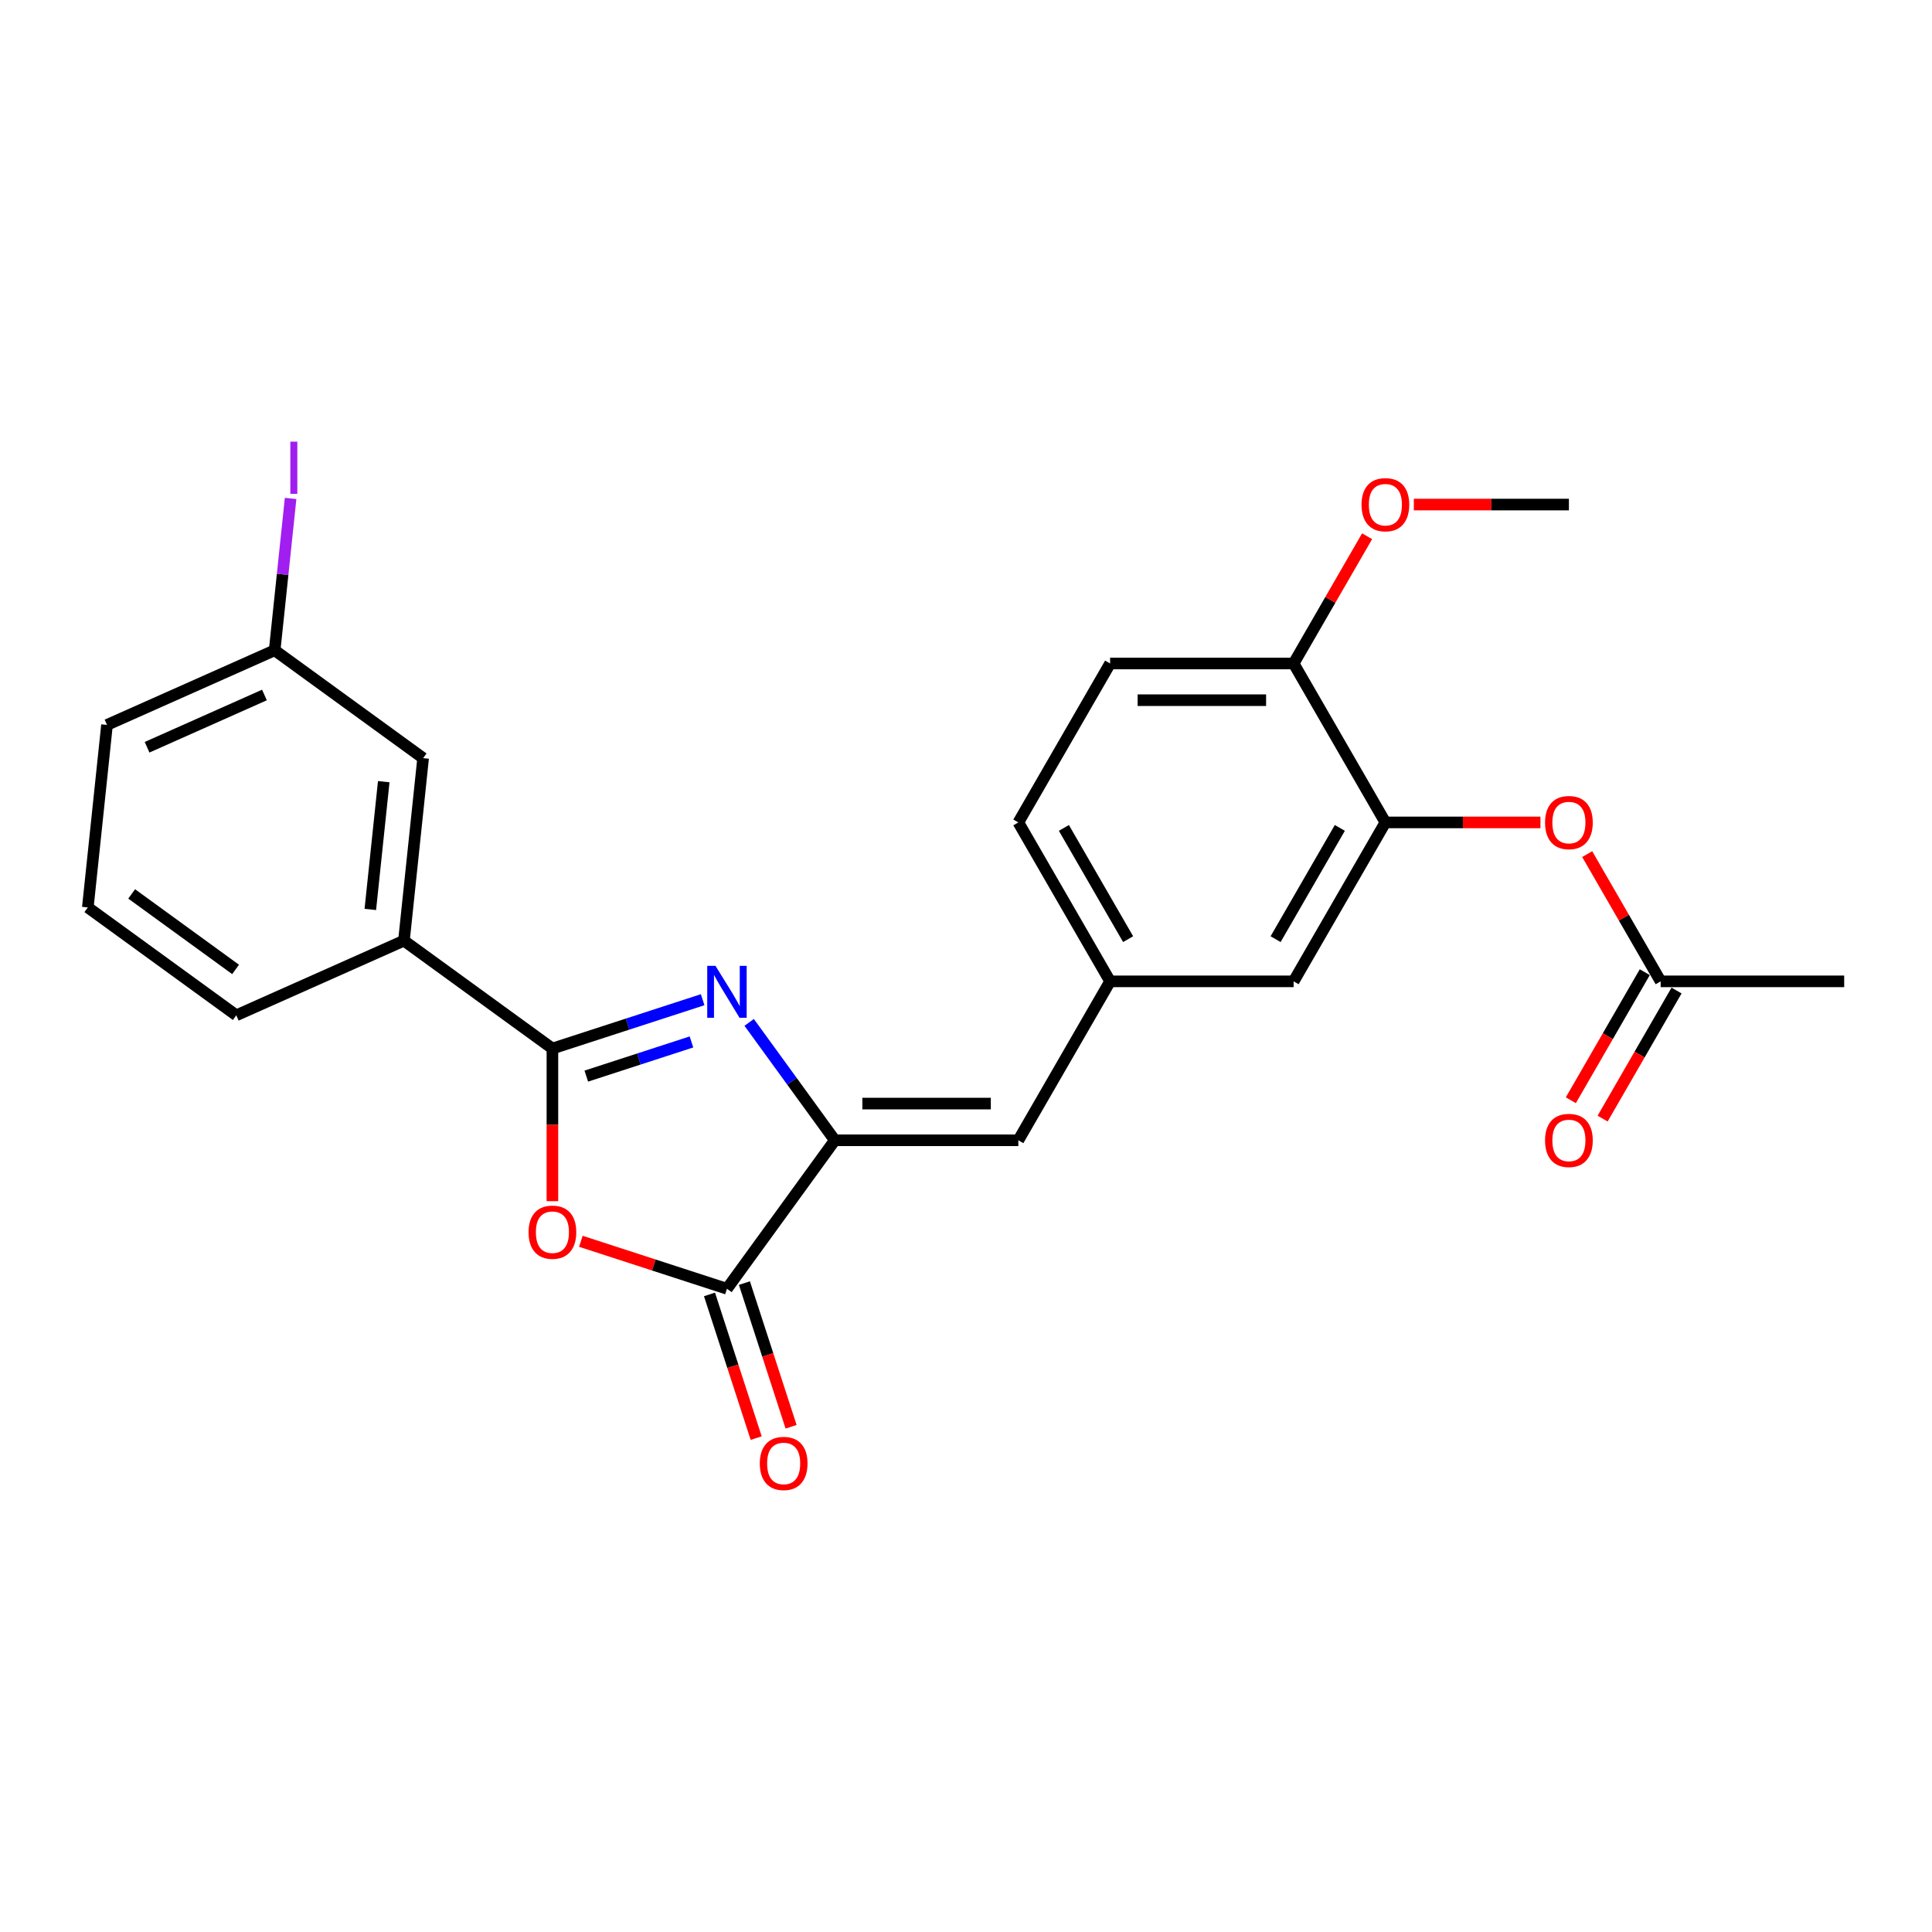 <?xml version='1.0' encoding='iso-8859-1'?>
<svg version='1.1' baseProfile='full'
              xmlns='http://www.w3.org/2000/svg'
                      xmlns:rdkit='http://www.rdkit.org/xml'
                      xmlns:xlink='http://www.w3.org/1999/xlink'
                  xml:space='preserve'
width='1000px' height='1000px' viewBox='0 0 1000 1000'>
<!-- END OF HEADER -->
<rect style='opacity:1.0;fill:#FFFFFF;stroke:none' width='1000' height='1000' x='0' y='0'> </rect>
<path class='bond-0' d='M 363.692,517.449 L 324.81,530.082' style='fill:none;fill-rule:evenodd;stroke:#0000FF;stroke-width:6px;stroke-linecap:butt;stroke-linejoin:miter;stroke-opacity:1' />
<path class='bond-0' d='M 324.81,530.082 L 285.928,542.716' style='fill:none;fill-rule:evenodd;stroke:#000000;stroke-width:6px;stroke-linecap:butt;stroke-linejoin:miter;stroke-opacity:1' />
<path class='bond-0' d='M 357.898,539.307 L 330.681,548.15' style='fill:none;fill-rule:evenodd;stroke:#0000FF;stroke-width:6px;stroke-linecap:butt;stroke-linejoin:miter;stroke-opacity:1' />
<path class='bond-0' d='M 330.681,548.15 L 303.464,556.994' style='fill:none;fill-rule:evenodd;stroke:#000000;stroke-width:6px;stroke-linecap:butt;stroke-linejoin:miter;stroke-opacity:1' />
<path class='bond-1' d='M 387.767,529.187 L 409.935,559.699' style='fill:none;fill-rule:evenodd;stroke:#0000FF;stroke-width:6px;stroke-linecap:butt;stroke-linejoin:miter;stroke-opacity:1' />
<path class='bond-1' d='M 409.935,559.699 L 432.102,590.21' style='fill:none;fill-rule:evenodd;stroke:#000000;stroke-width:6px;stroke-linecap:butt;stroke-linejoin:miter;stroke-opacity:1' />
<path class='bond-2' d='M 285.928,542.716 L 285.928,582.222' style='fill:none;fill-rule:evenodd;stroke:#000000;stroke-width:6px;stroke-linecap:butt;stroke-linejoin:miter;stroke-opacity:1' />
<path class='bond-2' d='M 285.928,582.222 L 285.928,621.728' style='fill:none;fill-rule:evenodd;stroke:#FF0000;stroke-width:6px;stroke-linecap:butt;stroke-linejoin:miter;stroke-opacity:1' />
<path class='bond-6' d='M 285.928,542.716 L 209.08,486.882' style='fill:none;fill-rule:evenodd;stroke:#000000;stroke-width:6px;stroke-linecap:butt;stroke-linejoin:miter;stroke-opacity:1' />
<path class='bond-3' d='M 432.102,590.21 L 376.269,667.059' style='fill:none;fill-rule:evenodd;stroke:#000000;stroke-width:6px;stroke-linecap:butt;stroke-linejoin:miter;stroke-opacity:1' />
<path class='bond-4' d='M 432.102,590.21 L 527.092,590.21' style='fill:none;fill-rule:evenodd;stroke:#000000;stroke-width:6px;stroke-linecap:butt;stroke-linejoin:miter;stroke-opacity:1' />
<path class='bond-4' d='M 446.351,571.212 L 512.844,571.212' style='fill:none;fill-rule:evenodd;stroke:#000000;stroke-width:6px;stroke-linecap:butt;stroke-linejoin:miter;stroke-opacity:1' />
<path class='bond-25' d='M 300.652,642.489 L 338.46,654.774' style='fill:none;fill-rule:evenodd;stroke:#FF0000;stroke-width:6px;stroke-linecap:butt;stroke-linejoin:miter;stroke-opacity:1' />
<path class='bond-25' d='M 338.46,654.774 L 376.269,667.059' style='fill:none;fill-rule:evenodd;stroke:#000000;stroke-width:6px;stroke-linecap:butt;stroke-linejoin:miter;stroke-opacity:1' />
<path class='bond-12' d='M 367.235,669.994 L 379.316,707.176' style='fill:none;fill-rule:evenodd;stroke:#000000;stroke-width:6px;stroke-linecap:butt;stroke-linejoin:miter;stroke-opacity:1' />
<path class='bond-12' d='M 379.316,707.176 L 391.397,744.357' style='fill:none;fill-rule:evenodd;stroke:#FF0000;stroke-width:6px;stroke-linecap:butt;stroke-linejoin:miter;stroke-opacity:1' />
<path class='bond-12' d='M 385.303,664.123 L 397.384,701.305' style='fill:none;fill-rule:evenodd;stroke:#000000;stroke-width:6px;stroke-linecap:butt;stroke-linejoin:miter;stroke-opacity:1' />
<path class='bond-12' d='M 397.384,701.305 L 409.465,738.487' style='fill:none;fill-rule:evenodd;stroke:#FF0000;stroke-width:6px;stroke-linecap:butt;stroke-linejoin:miter;stroke-opacity:1' />
<path class='bond-9' d='M 527.092,590.21 L 574.587,507.947' style='fill:none;fill-rule:evenodd;stroke:#000000;stroke-width:6px;stroke-linecap:butt;stroke-linejoin:miter;stroke-opacity:1' />
<path class='bond-5' d='M 717.071,425.683 L 669.577,507.947' style='fill:none;fill-rule:evenodd;stroke:#000000;stroke-width:6px;stroke-linecap:butt;stroke-linejoin:miter;stroke-opacity:1' />
<path class='bond-5' d='M 693.494,428.524 L 660.248,486.108' style='fill:none;fill-rule:evenodd;stroke:#000000;stroke-width:6px;stroke-linecap:butt;stroke-linejoin:miter;stroke-opacity:1' />
<path class='bond-7' d='M 717.071,425.683 L 757.204,425.683' style='fill:none;fill-rule:evenodd;stroke:#000000;stroke-width:6px;stroke-linecap:butt;stroke-linejoin:miter;stroke-opacity:1' />
<path class='bond-7' d='M 757.204,425.683 L 797.338,425.683' style='fill:none;fill-rule:evenodd;stroke:#FF0000;stroke-width:6px;stroke-linecap:butt;stroke-linejoin:miter;stroke-opacity:1' />
<path class='bond-27' d='M 717.071,425.683 L 669.577,343.42' style='fill:none;fill-rule:evenodd;stroke:#000000;stroke-width:6px;stroke-linecap:butt;stroke-linejoin:miter;stroke-opacity:1' />
<path class='bond-13' d='M 209.08,486.882 L 219.009,392.413' style='fill:none;fill-rule:evenodd;stroke:#000000;stroke-width:6px;stroke-linecap:butt;stroke-linejoin:miter;stroke-opacity:1' />
<path class='bond-13' d='M 191.676,470.726 L 198.626,404.597' style='fill:none;fill-rule:evenodd;stroke:#000000;stroke-width:6px;stroke-linecap:butt;stroke-linejoin:miter;stroke-opacity:1' />
<path class='bond-20' d='M 209.08,486.882 L 122.303,525.518' style='fill:none;fill-rule:evenodd;stroke:#000000;stroke-width:6px;stroke-linecap:butt;stroke-linejoin:miter;stroke-opacity:1' />
<path class='bond-8' d='M 821.527,442.079 L 840.541,475.013' style='fill:none;fill-rule:evenodd;stroke:#FF0000;stroke-width:6px;stroke-linecap:butt;stroke-linejoin:miter;stroke-opacity:1' />
<path class='bond-8' d='M 840.541,475.013 L 859.556,507.947' style='fill:none;fill-rule:evenodd;stroke:#000000;stroke-width:6px;stroke-linecap:butt;stroke-linejoin:miter;stroke-opacity:1' />
<path class='bond-14' d='M 851.329,503.197 L 832.194,536.341' style='fill:none;fill-rule:evenodd;stroke:#000000;stroke-width:6px;stroke-linecap:butt;stroke-linejoin:miter;stroke-opacity:1' />
<path class='bond-14' d='M 832.194,536.341 L 813.059,569.484' style='fill:none;fill-rule:evenodd;stroke:#FF0000;stroke-width:6px;stroke-linecap:butt;stroke-linejoin:miter;stroke-opacity:1' />
<path class='bond-14' d='M 867.782,512.696 L 848.647,545.84' style='fill:none;fill-rule:evenodd;stroke:#000000;stroke-width:6px;stroke-linecap:butt;stroke-linejoin:miter;stroke-opacity:1' />
<path class='bond-14' d='M 848.647,545.84 L 829.512,578.983' style='fill:none;fill-rule:evenodd;stroke:#FF0000;stroke-width:6px;stroke-linecap:butt;stroke-linejoin:miter;stroke-opacity:1' />
<path class='bond-22' d='M 859.556,507.947 L 954.545,507.947' style='fill:none;fill-rule:evenodd;stroke:#000000;stroke-width:6px;stroke-linecap:butt;stroke-linejoin:miter;stroke-opacity:1' />
<path class='bond-10' d='M 574.587,507.947 L 669.577,507.947' style='fill:none;fill-rule:evenodd;stroke:#000000;stroke-width:6px;stroke-linecap:butt;stroke-linejoin:miter;stroke-opacity:1' />
<path class='bond-17' d='M 574.587,507.947 L 527.092,425.683' style='fill:none;fill-rule:evenodd;stroke:#000000;stroke-width:6px;stroke-linecap:butt;stroke-linejoin:miter;stroke-opacity:1' />
<path class='bond-17' d='M 583.915,486.108 L 550.669,428.524' style='fill:none;fill-rule:evenodd;stroke:#000000;stroke-width:6px;stroke-linecap:butt;stroke-linejoin:miter;stroke-opacity:1' />
<path class='bond-11' d='M 669.577,343.42 L 574.587,343.42' style='fill:none;fill-rule:evenodd;stroke:#000000;stroke-width:6px;stroke-linecap:butt;stroke-linejoin:miter;stroke-opacity:1' />
<path class='bond-11' d='M 655.328,362.418 L 588.835,362.418' style='fill:none;fill-rule:evenodd;stroke:#000000;stroke-width:6px;stroke-linecap:butt;stroke-linejoin:miter;stroke-opacity:1' />
<path class='bond-19' d='M 669.577,343.42 L 688.591,310.486' style='fill:none;fill-rule:evenodd;stroke:#000000;stroke-width:6px;stroke-linecap:butt;stroke-linejoin:miter;stroke-opacity:1' />
<path class='bond-19' d='M 688.591,310.486 L 707.606,277.552' style='fill:none;fill-rule:evenodd;stroke:#FF0000;stroke-width:6px;stroke-linecap:butt;stroke-linejoin:miter;stroke-opacity:1' />
<path class='bond-16' d='M 219.009,392.413 L 142.161,336.579' style='fill:none;fill-rule:evenodd;stroke:#000000;stroke-width:6px;stroke-linecap:butt;stroke-linejoin:miter;stroke-opacity:1' />
<path class='bond-15' d='M 574.587,343.42 L 527.092,425.683' style='fill:none;fill-rule:evenodd;stroke:#000000;stroke-width:6px;stroke-linecap:butt;stroke-linejoin:miter;stroke-opacity:1' />
<path class='bond-18' d='M 142.161,336.579 L 146.291,297.286' style='fill:none;fill-rule:evenodd;stroke:#000000;stroke-width:6px;stroke-linecap:butt;stroke-linejoin:miter;stroke-opacity:1' />
<path class='bond-18' d='M 146.291,297.286 L 150.421,257.992' style='fill:none;fill-rule:evenodd;stroke:#A01EEF;stroke-width:6px;stroke-linecap:butt;stroke-linejoin:miter;stroke-opacity:1' />
<path class='bond-26' d='M 142.161,336.579 L 55.384,375.215' style='fill:none;fill-rule:evenodd;stroke:#000000;stroke-width:6px;stroke-linecap:butt;stroke-linejoin:miter;stroke-opacity:1' />
<path class='bond-26' d='M 136.872,359.73 L 76.127,386.775' style='fill:none;fill-rule:evenodd;stroke:#000000;stroke-width:6px;stroke-linecap:butt;stroke-linejoin:miter;stroke-opacity:1' />
<path class='bond-24' d='M 731.795,261.157 L 771.928,261.157' style='fill:none;fill-rule:evenodd;stroke:#FF0000;stroke-width:6px;stroke-linecap:butt;stroke-linejoin:miter;stroke-opacity:1' />
<path class='bond-24' d='M 771.928,261.157 L 812.061,261.157' style='fill:none;fill-rule:evenodd;stroke:#000000;stroke-width:6px;stroke-linecap:butt;stroke-linejoin:miter;stroke-opacity:1' />
<path class='bond-21' d='M 122.303,525.518 L 45.455,469.684' style='fill:none;fill-rule:evenodd;stroke:#000000;stroke-width:6px;stroke-linecap:butt;stroke-linejoin:miter;stroke-opacity:1' />
<path class='bond-21' d='M 121.942,501.773 L 68.148,462.69' style='fill:none;fill-rule:evenodd;stroke:#000000;stroke-width:6px;stroke-linecap:butt;stroke-linejoin:miter;stroke-opacity:1' />
<path class='bond-23' d='M 45.455,469.684 L 55.384,375.215' style='fill:none;fill-rule:evenodd;stroke:#000000;stroke-width:6px;stroke-linecap:butt;stroke-linejoin:miter;stroke-opacity:1' />
<path  class='atom-0' d='M 370.323 499.912
L 379.138 514.16
Q 380.011 515.566, 381.417 518.112
Q 382.823 520.657, 382.899 520.809
L 382.899 499.912
L 386.471 499.912
L 386.471 526.813
L 382.785 526.813
L 373.324 511.234
Q 372.222 509.411, 371.044 507.321
Q 369.905 505.231, 369.563 504.585
L 369.563 526.813
L 366.067 526.813
L 366.067 499.912
L 370.323 499.912
' fill='#0000FF'/>
<path  class='atom-3' d='M 273.58 637.781
Q 273.58 631.322, 276.771 627.712
Q 279.963 624.103, 285.928 624.103
Q 291.894 624.103, 295.085 627.712
Q 298.277 631.322, 298.277 637.781
Q 298.277 644.316, 295.047 648.04
Q 291.818 651.726, 285.928 651.726
Q 280.001 651.726, 276.771 648.04
Q 273.58 644.354, 273.58 637.781
M 285.928 648.686
Q 290.032 648.686, 292.236 645.95
Q 294.477 643.177, 294.477 637.781
Q 294.477 632.5, 292.236 629.84
Q 290.032 627.142, 285.928 627.142
Q 281.825 627.142, 279.583 629.802
Q 277.379 632.462, 277.379 637.781
Q 277.379 643.215, 279.583 645.95
Q 281.825 648.686, 285.928 648.686
' fill='#FF0000'/>
<path  class='atom-8' d='M 799.712 425.759
Q 799.712 419.3, 802.904 415.691
Q 806.096 412.081, 812.061 412.081
Q 818.026 412.081, 821.218 415.691
Q 824.41 419.3, 824.41 425.759
Q 824.41 432.295, 821.18 436.018
Q 817.95 439.704, 812.061 439.704
Q 806.134 439.704, 802.904 436.018
Q 799.712 432.333, 799.712 425.759
M 812.061 436.664
Q 816.165 436.664, 818.368 433.929
Q 820.61 431.155, 820.61 425.759
Q 820.61 420.478, 818.368 417.818
Q 816.165 415.121, 812.061 415.121
Q 807.957 415.121, 805.716 417.78
Q 803.512 420.44, 803.512 425.759
Q 803.512 431.193, 805.716 433.929
Q 807.957 436.664, 812.061 436.664
' fill='#FF0000'/>
<path  class='atom-13' d='M 393.274 757.475
Q 393.274 751.016, 396.465 747.406
Q 399.657 743.797, 405.622 743.797
Q 411.588 743.797, 414.779 747.406
Q 417.971 751.016, 417.971 757.475
Q 417.971 764.01, 414.741 767.734
Q 411.512 771.42, 405.622 771.42
Q 399.695 771.42, 396.465 767.734
Q 393.274 764.048, 393.274 757.475
M 405.622 768.38
Q 409.726 768.38, 411.93 765.644
Q 414.171 762.871, 414.171 757.475
Q 414.171 752.194, 411.93 749.534
Q 409.726 746.836, 405.622 746.836
Q 401.519 746.836, 399.277 749.496
Q 397.073 752.156, 397.073 757.475
Q 397.073 762.909, 399.277 765.644
Q 401.519 768.38, 405.622 768.38
' fill='#FF0000'/>
<path  class='atom-15' d='M 799.712 590.286
Q 799.712 583.827, 802.904 580.217
Q 806.096 576.608, 812.061 576.608
Q 818.026 576.608, 821.218 580.217
Q 824.41 583.827, 824.41 590.286
Q 824.41 596.822, 821.18 600.545
Q 817.95 604.231, 812.061 604.231
Q 806.134 604.231, 802.904 600.545
Q 799.712 596.86, 799.712 590.286
M 812.061 601.191
Q 816.165 601.191, 818.368 598.455
Q 820.61 595.682, 820.61 590.286
Q 820.61 585.005, 818.368 582.345
Q 816.165 579.648, 812.061 579.648
Q 807.957 579.648, 805.716 582.307
Q 803.512 584.967, 803.512 590.286
Q 803.512 595.72, 805.716 598.455
Q 807.957 601.191, 812.061 601.191
' fill='#FF0000'/>
<path  class='atom-19' d='M 150.285 228.602
L 153.895 228.602
L 153.895 255.617
L 150.285 255.617
L 150.285 228.602
' fill='#A01EEF'/>
<path  class='atom-20' d='M 704.723 261.233
Q 704.723 254.773, 707.914 251.164
Q 711.106 247.554, 717.071 247.554
Q 723.037 247.554, 726.228 251.164
Q 729.42 254.773, 729.42 261.233
Q 729.42 267.768, 726.19 271.491
Q 722.961 275.177, 717.071 275.177
Q 711.144 275.177, 707.914 271.491
Q 704.723 267.806, 704.723 261.233
M 717.071 272.137
Q 721.175 272.137, 723.379 269.402
Q 725.62 266.628, 725.62 261.233
Q 725.62 255.951, 723.379 253.291
Q 721.175 250.594, 717.071 250.594
Q 712.968 250.594, 710.726 253.253
Q 708.522 255.913, 708.522 261.233
Q 708.522 266.666, 710.726 269.402
Q 712.968 272.137, 717.071 272.137
' fill='#FF0000'/>
</svg>
